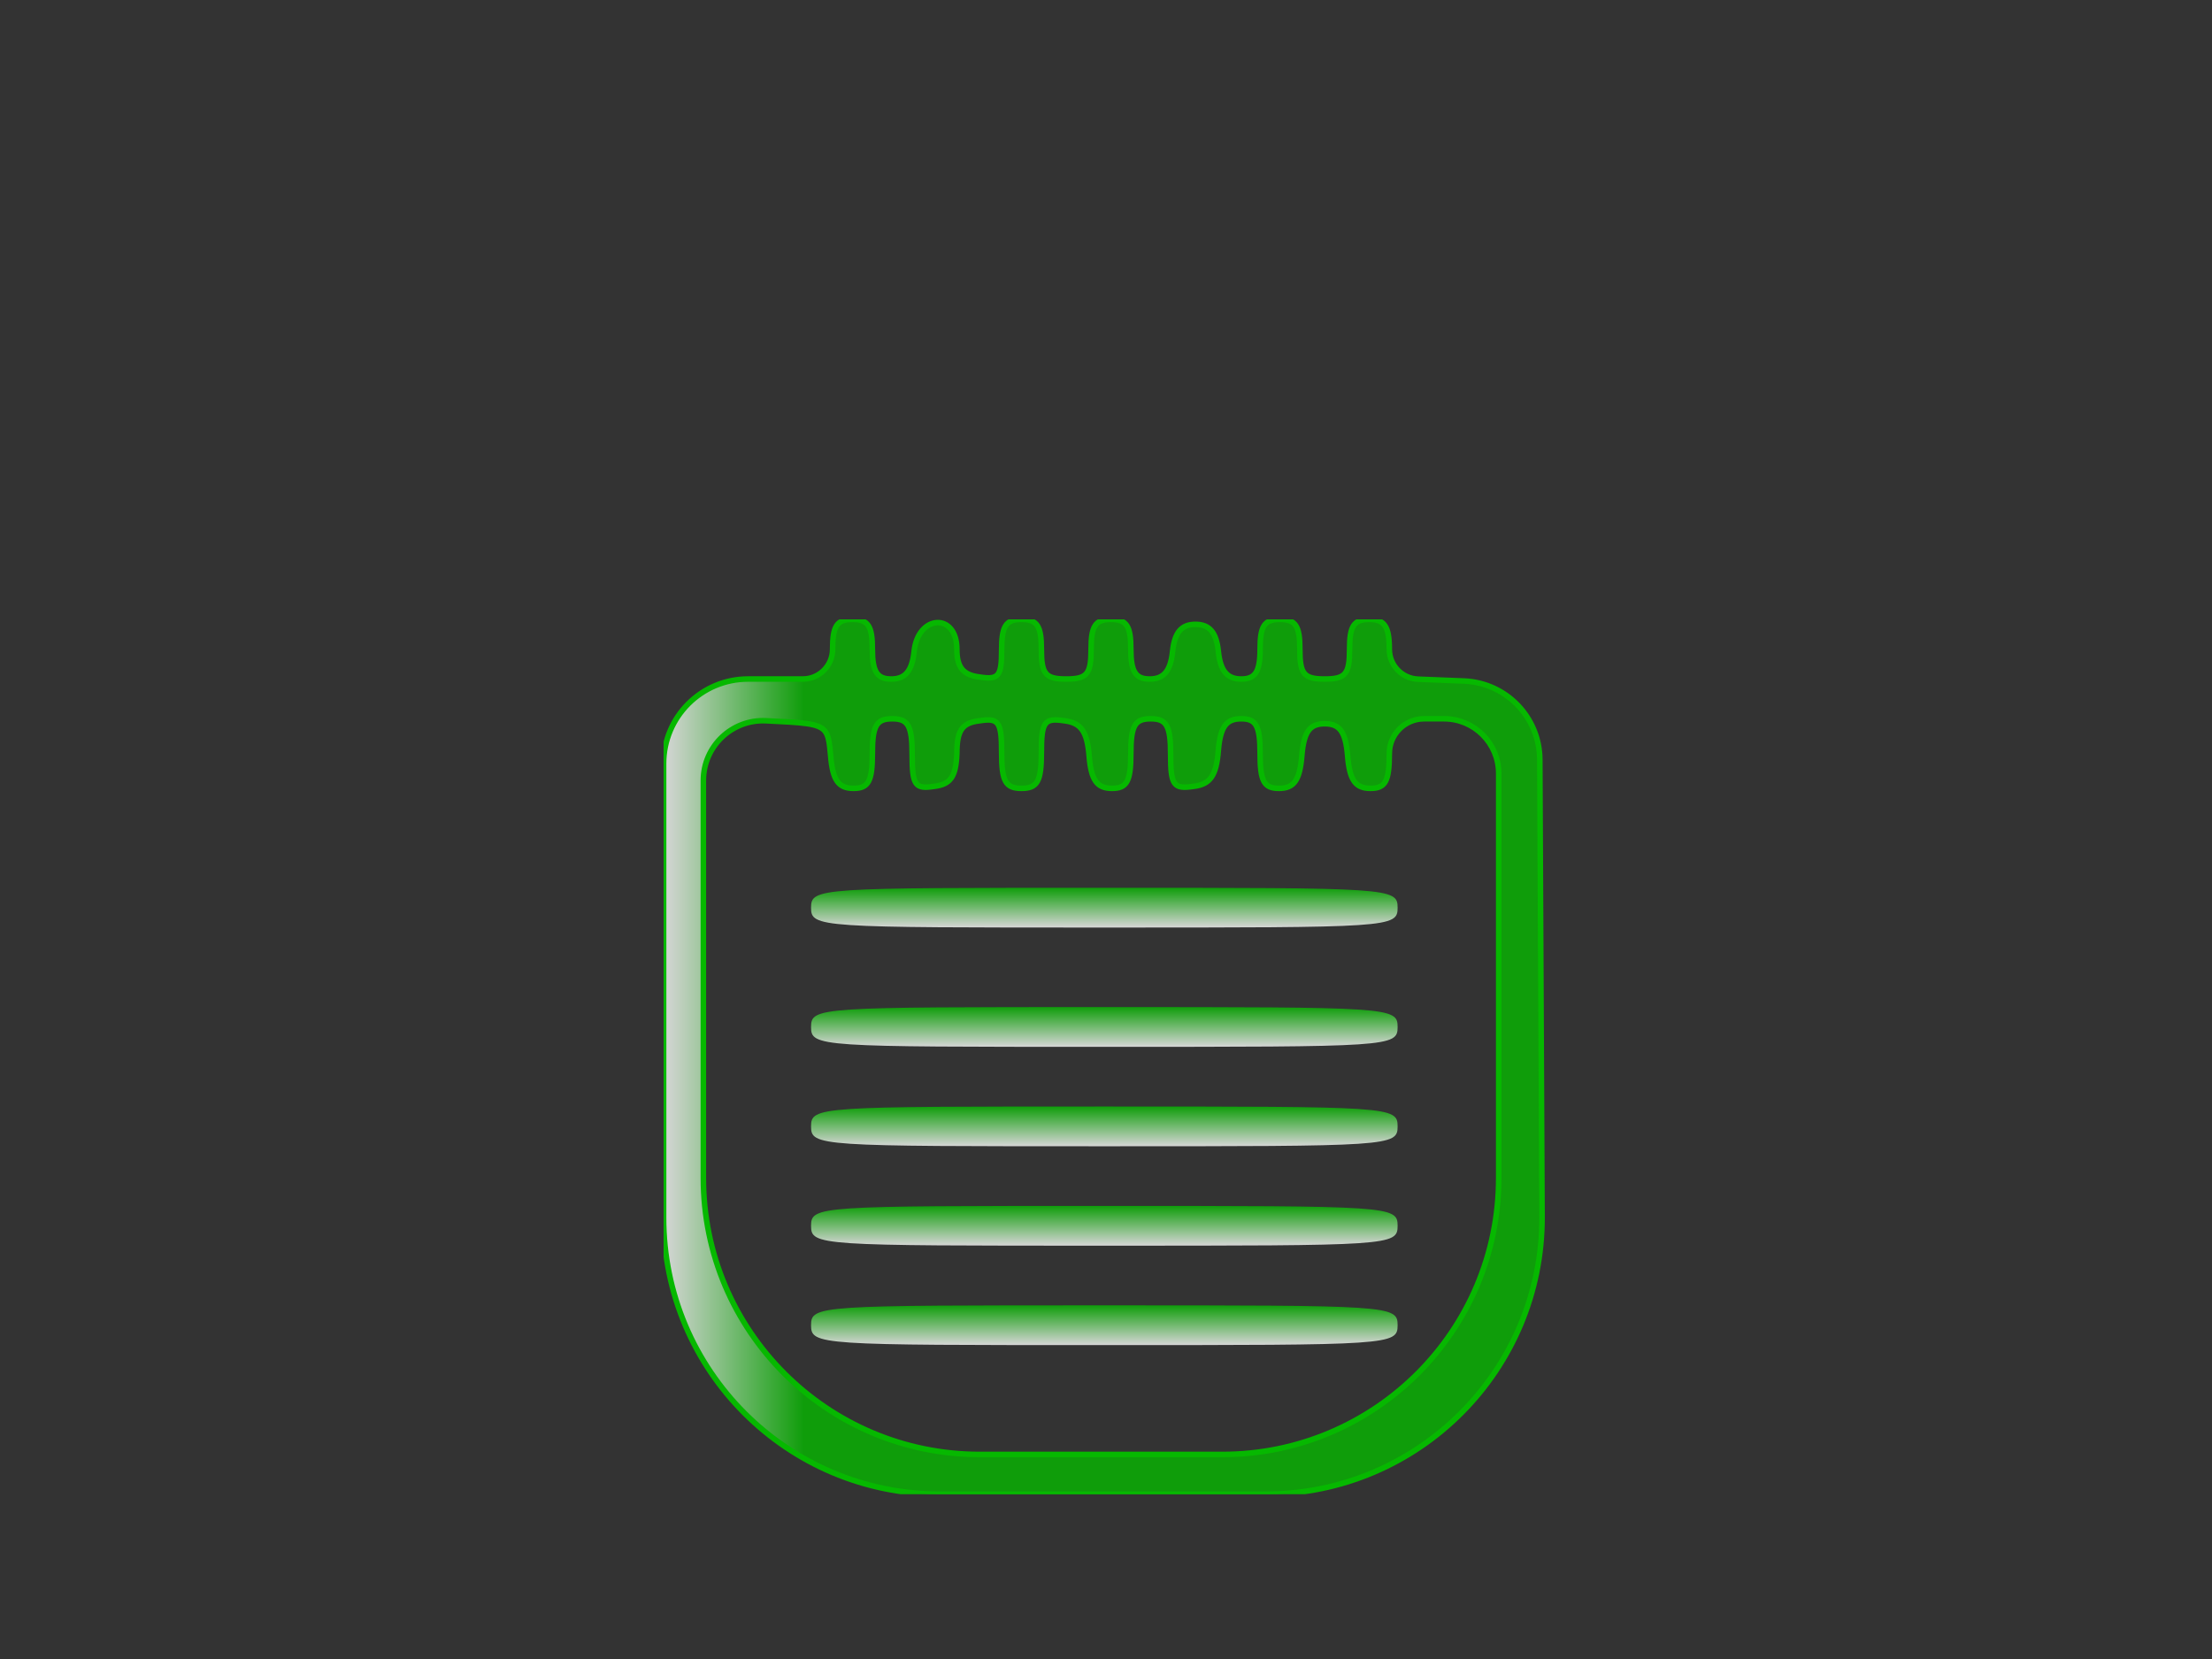 <?xml version="1.0" encoding="UTF-8"?> <svg xmlns="http://www.w3.org/2000/svg" width="400" height="300" viewBox="0 0 400 300" fill="none"><rect x="0" y="0" width="400" height="300" fill="#333333" stroke="none"/> <g clip-path="url(#clip0)"> <path d="M150.562 117.393C150.562 120.372 148.147 122.787 145.169 122.787H135.281C126.841 122.787 120 129.628 120 138.067V196.494V220.202C120 247.816 142.386 270.202 170 270.202H199.64H228.855C256.565 270.202 278.99 247.666 278.854 219.957L278.742 197.034L278.449 137.359C278.412 129.711 272.361 123.448 264.719 123.146L256.445 122.815C253.535 122.699 251.236 120.306 251.236 117.393C251.236 113.258 250.337 112 247.64 112C244.764 112 244.045 113.258 244.045 117.393C244.045 121.888 243.326 122.787 239.551 122.787C235.775 122.787 235.056 121.888 235.056 117.393C235.056 113.258 234.337 112 231.461 112C228.584 112 227.865 113.258 227.865 117.393C227.865 121.528 226.966 122.787 224.449 122.787C221.933 122.787 220.674 121.348 220.315 117.753C219.955 114.337 218.697 112.899 216.18 112.899C213.663 112.899 212.405 114.337 212.045 117.753C211.685 121.348 210.427 122.787 207.91 122.787C205.393 122.787 204.494 121.528 204.494 117.393C204.494 113.258 203.775 112 200.899 112C198.023 112 197.303 113.258 197.303 117.393C197.303 121.888 196.584 122.787 192.809 122.787C189.034 122.787 188.315 121.888 188.315 117.393C188.315 113.258 187.596 112 184.719 112C181.843 112 181.124 113.258 181.124 117.573C181.124 122.247 180.584 122.966 177.169 122.427C174.112 122.067 173.034 120.629 173.034 117.393C173.034 110.742 166.023 111.101 165.303 117.753C164.944 121.348 163.685 122.787 161.169 122.787C158.652 122.787 157.753 121.528 157.753 117.393C157.753 113.258 157.034 112 154.157 112C151.281 112 150.562 113.258 150.562 117.393ZM150.202 136.629C150.562 141.124 151.641 142.562 154.337 142.562C157.034 142.562 157.753 141.303 157.753 136.27C157.753 131.236 158.472 129.978 161.348 129.978C164.225 129.978 164.944 131.236 164.944 136.449C164.944 142.022 165.483 142.742 168.899 142.202C171.955 141.843 172.854 140.404 173.034 136.27C173.034 132.135 173.933 130.697 177.169 130.337C180.584 129.798 181.124 130.517 181.124 136.09C181.124 141.303 181.843 142.562 184.719 142.562C187.596 142.562 188.315 141.303 188.315 136.09C188.315 130.517 188.854 129.798 192.449 130.337C195.506 130.697 196.584 132.315 196.944 136.629C197.303 141.124 198.382 142.562 201.079 142.562C203.775 142.562 204.494 141.303 204.494 136.27C204.494 131.236 205.214 129.978 208.09 129.978C210.966 129.978 211.685 131.236 211.685 136.449C211.685 142.022 212.225 142.742 215.82 142.202C218.876 141.843 219.955 140.225 220.315 135.73C220.674 131.416 221.753 129.978 224.449 129.978C227.146 129.978 227.865 131.236 227.865 136.27C227.865 141.303 228.584 142.562 231.281 142.562C233.978 142.562 235.056 141.124 235.416 136.629C235.775 132.315 236.854 130.876 239.551 130.876C242.247 130.876 243.326 132.315 243.685 136.629C244.045 141.124 245.124 142.562 247.82 142.562C250.517 142.562 251.236 141.303 251.236 136.27C251.236 132.795 254.053 129.978 257.528 129.978H261.124C266.584 129.978 271.011 134.404 271.011 139.865V196.494V213.011C271.011 240.625 248.626 263.011 221.011 263.011H199.101H177.191C149.577 263.011 127.191 240.625 127.191 213.011V196.494V141.136C127.191 134.963 132.351 130.043 138.517 130.337C145.351 130.668 147.995 130.796 149.142 132.171C149.866 133.039 149.994 134.404 150.202 136.629Z" fill="url(#paint0_linear)" fill-opacity="0.8"></path> <path d="M150.562 117.393C150.562 120.372 148.147 122.787 145.169 122.787H135.281C126.841 122.787 120 129.628 120 138.067V196.494V220.202C120 247.816 142.386 270.202 170 270.202H199.64H228.855C256.565 270.202 278.99 247.666 278.854 219.957L278.742 197.034L278.449 137.359C278.412 129.711 272.361 123.448 264.719 123.146L256.445 122.815C253.535 122.699 251.236 120.306 251.236 117.393C251.236 113.258 250.337 112 247.64 112C244.764 112 244.045 113.258 244.045 117.393C244.045 121.888 243.326 122.787 239.551 122.787C235.775 122.787 235.056 121.888 235.056 117.393C235.056 113.258 234.337 112 231.461 112C228.584 112 227.865 113.258 227.865 117.393C227.865 121.528 226.966 122.787 224.449 122.787C221.933 122.787 220.674 121.348 220.315 117.753C219.955 114.337 218.697 112.899 216.18 112.899C213.663 112.899 212.405 114.337 212.045 117.753C211.685 121.348 210.427 122.787 207.91 122.787C205.393 122.787 204.494 121.528 204.494 117.393C204.494 113.258 203.775 112 200.899 112C198.023 112 197.303 113.258 197.303 117.393C197.303 121.888 196.584 122.787 192.809 122.787C189.034 122.787 188.315 121.888 188.315 117.393C188.315 113.258 187.596 112 184.719 112C181.843 112 181.124 113.258 181.124 117.573C181.124 122.247 180.584 122.966 177.169 122.427C174.112 122.067 173.034 120.629 173.034 117.393C173.034 110.742 166.023 111.101 165.303 117.753C164.944 121.348 163.685 122.787 161.169 122.787C158.652 122.787 157.753 121.528 157.753 117.393C157.753 113.258 157.034 112 154.157 112C151.281 112 150.562 113.258 150.562 117.393ZM150.202 136.629C150.562 141.124 151.641 142.562 154.337 142.562C157.034 142.562 157.753 141.303 157.753 136.27C157.753 131.236 158.472 129.978 161.348 129.978C164.225 129.978 164.944 131.236 164.944 136.449C164.944 142.022 165.483 142.742 168.899 142.202C171.955 141.843 172.854 140.404 173.034 136.27C173.034 132.135 173.933 130.697 177.169 130.337C180.584 129.798 181.124 130.517 181.124 136.09C181.124 141.303 181.843 142.562 184.719 142.562C187.596 142.562 188.315 141.303 188.315 136.09C188.315 130.517 188.854 129.798 192.449 130.337C195.506 130.697 196.584 132.315 196.944 136.629C197.303 141.124 198.382 142.562 201.079 142.562C203.775 142.562 204.494 141.303 204.494 136.27C204.494 131.236 205.214 129.978 208.09 129.978C210.966 129.978 211.685 131.236 211.685 136.449C211.685 142.022 212.225 142.742 215.82 142.202C218.876 141.843 219.955 140.225 220.315 135.73C220.674 131.416 221.753 129.978 224.449 129.978C227.146 129.978 227.865 131.236 227.865 136.27C227.865 141.303 228.584 142.562 231.281 142.562C233.978 142.562 235.056 141.124 235.416 136.629C235.775 132.315 236.854 130.876 239.551 130.876C242.247 130.876 243.326 132.315 243.685 136.629C244.045 141.124 245.124 142.562 247.82 142.562C250.517 142.562 251.236 141.303 251.236 136.27C251.236 132.795 254.053 129.978 257.528 129.978H261.124C266.584 129.978 271.011 134.404 271.011 139.865V196.494V213.011C271.011 240.625 248.626 263.011 221.011 263.011H199.101H177.191C149.577 263.011 127.191 240.625 127.191 213.011V196.494V141.136C127.191 134.963 132.351 130.043 138.517 130.337C145.351 130.668 147.995 130.796 149.142 132.171C149.866 133.039 149.994 134.404 150.202 136.629Z" stroke="#06B800"></path> <path d="M146.667 164.135C146.667 167.731 147.925 167.731 199.7 167.731C251.476 167.731 252.734 167.731 252.734 164.135C252.734 160.54 251.476 160.54 199.7 160.54C147.925 160.54 146.667 160.54 146.667 164.135Z" fill="url(#paint1_linear)" fill-opacity="0.8"></path> <path d="M146.667 185.708C146.667 189.303 147.925 189.303 199.7 189.303C251.476 189.303 252.734 189.303 252.734 185.708C252.734 182.112 251.476 182.112 199.7 182.112C147.925 182.112 146.667 182.112 146.667 185.708Z" fill="url(#paint2_linear)" fill-opacity="0.8"></path> <path d="M146.667 203.685C146.667 207.281 147.925 207.281 199.7 207.281C251.476 207.281 252.734 207.281 252.734 203.685C252.734 200.09 251.476 200.09 199.7 200.09C147.925 200.09 146.667 200.09 146.667 203.685Z" fill="url(#paint3_linear)" fill-opacity="0.8"></path> <path d="M146.667 221.663C146.667 225.258 147.925 225.258 199.7 225.258C251.476 225.258 252.734 225.258 252.734 221.663C252.734 218.067 251.476 218.067 199.7 218.067C147.925 218.067 146.667 218.067 146.667 221.663Z" fill="url(#paint4_linear)" fill-opacity="0.8"></path> <path d="M146.667 239.64C146.667 243.236 147.925 243.236 199.7 243.236C251.476 243.236 252.734 243.236 252.734 239.64C252.734 236.045 251.476 236.045 199.7 236.045C147.925 236.045 146.667 236.045 146.667 239.64Z" fill="url(#paint5_linear)" fill-opacity="0.8"></path> </g> <defs> <linearGradient id="paint0_linear" x1="282.667" y1="190.933" x2="120" y2="190.933" gradientUnits="userSpaceOnUse"> <stop stop-color="#06B800"></stop> <stop offset="0.844" stop-color="#06B800"></stop> <stop offset="1" stop-color="white"></stop> </linearGradient> <linearGradient id="paint1_linear" x1="199.7" y1="160.54" x2="199.7" y2="167.731" gradientUnits="userSpaceOnUse"> <stop stop-color="#06B800"></stop> <stop offset="1" stop-color="white"></stop> </linearGradient> <linearGradient id="paint2_linear" x1="199.7" y1="182.112" x2="199.7" y2="189.303" gradientUnits="userSpaceOnUse"> <stop stop-color="#06B800"></stop> <stop offset="1" stop-color="white"></stop> </linearGradient> <linearGradient id="paint3_linear" x1="199.7" y1="200.09" x2="199.7" y2="207.281" gradientUnits="userSpaceOnUse"> <stop stop-color="#06B800"></stop> <stop offset="1" stop-color="white"></stop> </linearGradient> <linearGradient id="paint4_linear" x1="199.7" y1="218.067" x2="199.7" y2="225.258" gradientUnits="userSpaceOnUse"> <stop stop-color="#06B800"></stop> <stop offset="1" stop-color="white"></stop> </linearGradient> <linearGradient id="paint5_linear" x1="199.7" y1="236.045" x2="199.7" y2="243.236" gradientUnits="userSpaceOnUse"> <stop stop-color="#06B800"></stop> <stop offset="1" stop-color="white"></stop> </linearGradient> <clipPath id="clip0"> <rect width="160" height="158.202" fill="white" transform="translate(120 112)"></rect> </clipPath> </defs> </svg> 